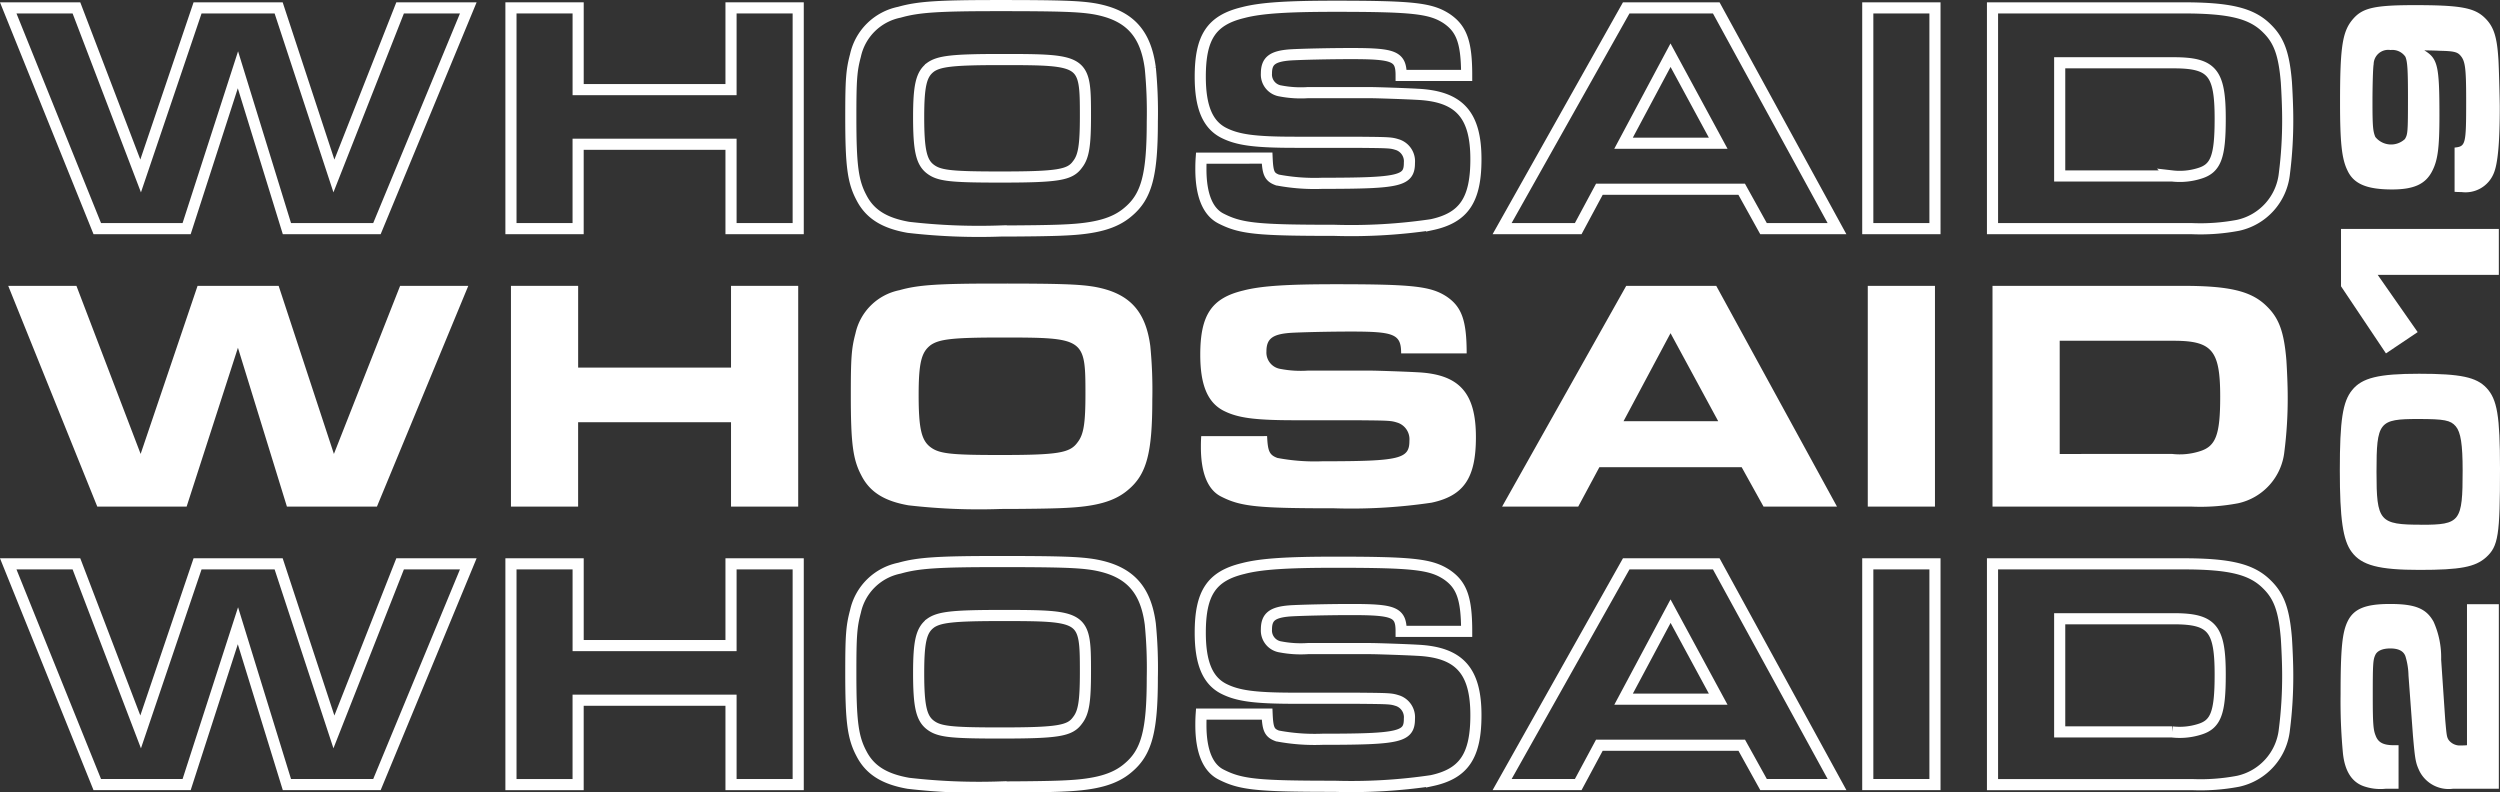 <svg xmlns="http://www.w3.org/2000/svg" width="224.589" height="71.193" viewBox="0 0 224.589 71.193">
  <rect x="0" y="0" width="224.589" height="71.193" fill="#333333" stroke="none"/>
  <g id="logo" transform="translate(-7.708 -22.473)">
    <g id="Group_1" data-name="Group 1" transform="translate(8.449 47.945)">
      <path id="Path_1" data-name="Path 1" d="M14.574,65.349l5.768,15.1,5.114-15.1H32.74l4.965,15.1,5.947-15.1h6.125L41.57,85.18H33.483l-4.4-14.271L24.474,85.18H16.447l-8-19.831Z" transform="translate(-8.449 -65.141)" fill="#fff"/>
      <path id="Path_2" data-name="Path 2" d="M84.4,65.349h6.036v7.343H104.17V65.349h6.035V85.18H104.17V77.6H90.434V85.18H84.4Z" transform="translate(-39.239 -65.141)" fill="#fff"/>
      <path id="Path_3" data-name="Path 3" d="M157.69,65.3c3.062.565,4.549,2.141,4.965,5.322a40.616,40.616,0,0,1,.179,4.817c0,4.786-.505,6.719-2.2,8.117-1.19,1.011-2.855,1.486-5.738,1.605-1.07.059-3.716.089-5.649.089a55.228,55.228,0,0,1-8.325-.328c-2.2-.386-3.478-1.218-4.222-2.676-.773-1.457-.951-2.913-.951-7.254,0-3.33.059-4.163.416-5.5a5.066,5.066,0,0,1,3.954-3.895c1.665-.476,3.479-.595,8.711-.595C154.538,65,156.292,65.058,157.69,65.3Zm-14.806,5.262c-.8.624-1.041,1.605-1.041,4.46,0,2.914.237,3.984.98,4.608.8.654,1.784.773,6.333.773,5.2,0,6.274-.178,6.957-1.13.565-.714.714-1.724.714-4.371,0-4.995-.089-5.054-7.522-5.054C144.876,69.845,143.657,69.994,142.884,70.558Z" transform="translate(-60.057 -64.999)" fill="#fff"/>
      <path id="Path_4" data-name="Path 4" d="M194.553,78.745c.06,1.368.209,1.695.922,1.962a17.945,17.945,0,0,0,4.044.3c6.987,0,7.819-.208,7.819-1.843a1.572,1.572,0,0,0-1.01-1.605c-.654-.208-.654-.208-3.776-.238H197.08c-3.657,0-5.173-.208-6.451-.862-1.427-.743-2.081-2.319-2.081-5.024,0-3.568,1.011-5.084,3.865-5.768,1.605-.416,3.924-.565,8.265-.565,6.957,0,8.563.178,9.99,1.1,1.368.922,1.813,2.141,1.813,5.113h-5.887c0-1.724-.595-1.962-4.489-1.962-1.932,0-4.519.059-5.471.119-1.605.119-2.141.535-2.141,1.665a1.49,1.49,0,0,0,1.278,1.576,9.628,9.628,0,0,0,2.438.149h5.619c.535,0,3.211.089,4.222.149,3.776.179,5.262,1.844,5.262,5.828,0,3.657-1.07,5.263-3.984,5.887a49.3,49.3,0,0,1-8.741.505c-6.868,0-8.384-.149-10.138-1.041-1.219-.595-1.844-2.111-1.844-4.46,0-.178,0-.565.03-.981Z" transform="translate(-81.463 -65.04)" fill="#fff"/>
      <path id="Path_5" data-name="Path 5" d="M245.3,65.349h8.088L264.235,85.18h-6.6l-1.962-3.538H242.888l-1.9,3.538h-6.838Zm8.265,12.16L249.281,69.6l-4.222,7.909Z" transform="translate(-99.949 -65.141)" fill="#fff"/>
      <path id="Path_6" data-name="Path 6" d="M289.4,65.349h6.036V85.18H289.4Z" transform="translate(-122.348 -65.141)" fill="#fff"/>
      <path id="Path_7" data-name="Path 7" d="M308.247,65.349h17.125c4.192,0,6.154.476,7.522,1.843,1.1,1.07,1.546,2.319,1.754,4.846.059.922.119,2.29.119,3.241a37.659,37.659,0,0,1-.3,4.965,5.327,5.327,0,0,1-4.162,4.638,18.106,18.106,0,0,1-4.133.3H308.247Zm16.144,15.1a5.909,5.909,0,0,0,2.468-.238c1.457-.446,1.843-1.486,1.843-4.905,0-4.163-.714-5.025-4.192-5.025H314.283V80.452Z" transform="translate(-129.99 -65.141)" fill="#fff"/>
    </g>
    <g id="Group_2" data-name="Group 2" transform="translate(8.449 22.973)">
      <path id="Path_8" data-name="Path 8" d="M14.574,23.349l5.768,15.1,5.114-15.1H32.74l4.965,15.1,5.947-15.1h6.125L41.57,43.18H33.483l-4.4-14.271L24.474,43.18H16.447l-8-19.831Z" transform="translate(-8.449 -23.141)" fill="none" stroke="#fff" stroke-width="1"/>
      <path id="Path_9" data-name="Path 9" d="M84.4,23.349h6.036v7.343H104.17V23.349h6.035V43.18H104.17V35.6H90.434V43.18H84.4Z" transform="translate(-39.239 -23.141)" fill="none" stroke="#fff" stroke-width="1"/>
      <path id="Path_10" data-name="Path 10" d="M157.69,23.3c3.062.565,4.549,2.141,4.965,5.322a40.616,40.616,0,0,1,.179,4.817c0,4.786-.505,6.719-2.2,8.117-1.19,1.011-2.855,1.486-5.738,1.605-1.07.059-3.716.089-5.649.089a55.228,55.228,0,0,1-8.325-.328c-2.2-.386-3.478-1.218-4.222-2.676-.773-1.457-.951-2.913-.951-7.254,0-3.33.059-4.163.416-5.5a5.066,5.066,0,0,1,3.954-3.895c1.665-.476,3.479-.595,8.711-.595C154.538,23,156.292,23.058,157.69,23.3Zm-14.806,5.262c-.8.624-1.041,1.605-1.041,4.46,0,2.913.237,3.984.98,4.608.8.654,1.784.773,6.333.773,5.2,0,6.274-.178,6.957-1.13.565-.714.714-1.724.714-4.371,0-4.995-.089-5.054-7.522-5.054C144.876,27.845,143.657,27.994,142.884,28.558Z" transform="translate(-60.057 -22.999)" fill="none" stroke="#fff" stroke-width="1"/>
      <path id="Path_11" data-name="Path 11" d="M194.553,36.745c.06,1.368.209,1.695.922,1.962a17.945,17.945,0,0,0,4.044.3c6.987,0,7.819-.208,7.819-1.843a1.572,1.572,0,0,0-1.01-1.605c-.654-.208-.654-.208-3.776-.238H197.08c-3.657,0-5.173-.208-6.451-.862-1.427-.743-2.081-2.319-2.081-5.024,0-3.568,1.011-5.084,3.865-5.768,1.605-.416,3.924-.565,8.265-.565,6.957,0,8.563.178,9.99,1.1,1.368.922,1.813,2.141,1.813,5.113h-5.887c0-1.724-.595-1.962-4.489-1.962-1.932,0-4.519.059-5.471.119-1.605.119-2.141.535-2.141,1.665a1.49,1.49,0,0,0,1.278,1.576,9.628,9.628,0,0,0,2.438.149h5.619c.535,0,3.211.089,4.222.149,3.776.179,5.262,1.844,5.262,5.828,0,3.657-1.07,5.263-3.984,5.887a49.3,49.3,0,0,1-8.741.505c-6.868,0-8.384-.149-10.138-1.041-1.219-.595-1.844-2.111-1.844-4.46,0-.178,0-.565.03-.981Z" transform="translate(-81.463 -23.04)" fill="none" stroke="#fff" stroke-width="1"/>
      <path id="Path_12" data-name="Path 12" d="M245.3,23.349h8.088L264.235,43.18h-6.6l-1.962-3.538H242.888l-1.9,3.538h-6.838Zm8.265,12.16L249.281,27.6l-4.222,7.909Z" transform="translate(-99.949 -23.141)" fill="none" stroke="#fff" stroke-width="1"/>
      <path id="Path_13" data-name="Path 13" d="M289.4,23.349h6.036V43.18H289.4Z" transform="translate(-122.348 -23.141)" fill="none" stroke="#fff" stroke-width="1"/>
      <path id="Path_14" data-name="Path 14" d="M308.247,23.349h17.125c4.192,0,6.154.476,7.522,1.843,1.1,1.07,1.546,2.319,1.754,4.846.059.922.119,2.29.119,3.241a37.659,37.659,0,0,1-.3,4.965,5.327,5.327,0,0,1-4.162,4.638,18.106,18.106,0,0,1-4.133.3H308.247Zm16.144,15.1a5.909,5.909,0,0,0,2.468-.238c1.457-.446,1.843-1.486,1.843-4.905,0-4.163-.714-5.025-4.192-5.025H314.283V38.452Z" transform="translate(-129.99 -23.141)" fill="none" stroke="#fff" stroke-width="1"/>
    </g>
    <g id="Group_3" data-name="Group 3" transform="translate(8.449 72.918)">
      <path id="Path_15" data-name="Path 15" d="M14.574,107.349l5.768,15.1,5.114-15.1H32.74l4.965,15.1,5.947-15.1h6.125L41.57,127.18H33.483l-4.4-14.271L24.474,127.18H16.447l-8-19.831Z" transform="translate(-8.449 -107.141)" fill="none" stroke="#fff" stroke-width="1"/>
      <path id="Path_16" data-name="Path 16" d="M84.4,107.349h6.036v7.343H104.17v-7.343h6.035V127.18H104.17V119.6H90.434v7.582H84.4Z" transform="translate(-39.239 -107.141)" fill="none" stroke="#fff" stroke-width="1"/>
      <path id="Path_17" data-name="Path 17" d="M157.69,107.3c3.062.565,4.549,2.141,4.965,5.322a40.616,40.616,0,0,1,.179,4.817c0,4.786-.505,6.719-2.2,8.117-1.19,1.011-2.855,1.486-5.738,1.605-1.07.059-3.716.089-5.649.089a55.23,55.23,0,0,1-8.325-.328c-2.2-.386-3.478-1.218-4.222-2.676-.773-1.457-.951-2.913-.951-7.254,0-3.33.059-4.163.416-5.5a5.066,5.066,0,0,1,3.954-3.895c1.665-.476,3.479-.595,8.711-.595C154.538,107,156.292,107.058,157.69,107.3Zm-14.806,5.262c-.8.624-1.041,1.605-1.041,4.46,0,2.914.237,3.984.98,4.608.8.654,1.784.773,6.333.773,5.2,0,6.274-.178,6.957-1.13.565-.714.714-1.724.714-4.371,0-4.995-.089-5.054-7.522-5.054C144.876,111.845,143.657,111.994,142.884,112.558Z" transform="translate(-60.057 -106.999)" fill="none" stroke="#fff" stroke-width="1"/>
      <path id="Path_18" data-name="Path 18" d="M194.553,120.745c.06,1.368.209,1.695.922,1.962a17.945,17.945,0,0,0,4.044.3c6.987,0,7.819-.208,7.819-1.843a1.572,1.572,0,0,0-1.01-1.605c-.654-.208-.654-.208-3.776-.238H197.08c-3.657,0-5.173-.208-6.451-.862-1.427-.743-2.081-2.319-2.081-5.024,0-3.568,1.011-5.084,3.865-5.768,1.605-.416,3.924-.565,8.265-.565,6.957,0,8.563.178,9.99,1.1,1.368.922,1.813,2.141,1.813,5.113h-5.887c0-1.724-.595-1.962-4.489-1.962-1.932,0-4.519.059-5.471.119-1.605.119-2.141.535-2.141,1.665a1.49,1.49,0,0,0,1.278,1.576,9.629,9.629,0,0,0,2.438.149h5.619c.535,0,3.211.089,4.222.149,3.776.179,5.262,1.844,5.262,5.828,0,3.657-1.07,5.263-3.984,5.887a49.3,49.3,0,0,1-8.741.505c-6.868,0-8.384-.149-10.138-1.041-1.219-.595-1.844-2.111-1.844-4.46,0-.178,0-.565.03-.981Z" transform="translate(-81.463 -107.04)" fill="none" stroke="#fff" stroke-width="1"/>
      <path id="Path_19" data-name="Path 19" d="M245.3,107.349h8.088l10.851,19.831h-6.6l-1.962-3.538H242.888l-1.9,3.538h-6.838Zm8.265,12.16-4.281-7.909-4.222,7.909Z" transform="translate(-99.949 -107.141)" fill="none" stroke="#fff" stroke-width="1"/>
      <path id="Path_20" data-name="Path 20" d="M289.4,107.349h6.036V127.18H289.4Z" transform="translate(-122.348 -107.141)" fill="none" stroke="#fff" stroke-width="1"/>
      <path id="Path_21" data-name="Path 21" d="M308.247,107.349h17.125c4.192,0,6.154.476,7.522,1.843,1.1,1.07,1.546,2.319,1.754,4.846.059.922.119,2.29.119,3.241a37.659,37.659,0,0,1-.3,4.965,5.327,5.327,0,0,1-4.162,4.638,18.107,18.107,0,0,1-4.133.3H308.247Zm16.144,15.1a5.909,5.909,0,0,0,2.468-.238c1.457-.446,1.843-1.486,1.843-4.905,0-4.163-.714-5.025-4.192-5.025H314.283v10.168Z" transform="translate(-129.99 -107.141)" fill="none" stroke="#fff" stroke-width="1"/>
    </g>
    <g id="Group_4" data-name="Group 4" transform="translate(217.908 22.934)">
      <path id="Path_22" data-name="Path 22" d="M375.049,113.43v16.58h-4.124a2.94,2.94,0,0,1-2.976-1.53c-.382-.787-.425-1.084-.616-3.252l-.4-5.4a6.249,6.249,0,0,0-.276-1.722c-.17-.467-.617-.7-1.36-.7-.7,0-1.169.212-1.339.574-.213.447-.234.807-.234,3.72,0,2.4.043,3.019.255,3.528.234.638.7.872,1.679.872h.383v3.911h-1.169a4.552,4.552,0,0,1-1.977-.234q-1.594-.574-1.849-2.934a49.345,49.345,0,0,1-.213-5.335c0-4.123.149-5.59.659-6.589.553-1.084,1.594-1.509,3.784-1.509,2.253,0,3.252.4,3.911,1.594a7.83,7.83,0,0,1,.68,3.4l.362,5.357c.127,1.488.149,1.594.3,1.849a1.254,1.254,0,0,0,1.127.51,4.977,4.977,0,0,0,.532-.021V113.43Z" transform="translate(-360.765 -59.613)" fill="#fff"/>
      <path id="Path_23" data-name="Path 23" d="M361.827,80.094c.892-1.105,2.381-1.467,6.015-1.467,3.72,0,5.144.3,6.058,1.275.957,1.02,1.211,2.509,1.211,7.227,0,6.015-.148,6.994-1.254,7.993-.978.871-2.317,1.126-5.973,1.126-3.635,0-5.208-.4-6.1-1.616-.787-1.041-1.063-3-1.063-7.333C360.722,82.815,360.976,81.136,361.827,80.094Zm6.228,12.1c3.487,0,3.7-.276,3.7-4.868,0-2.36-.17-3.444-.617-3.975-.467-.553-1.041-.659-3.38-.659-3.528,0-3.741.255-3.741,4.761C364.016,91.891,364.271,92.189,368.055,92.189Z" transform="translate(-360.722 -45.512)" fill="#fff"/>
      <path id="Path_24" data-name="Path 24" d="M364.195,60.874l3.592,5.144-2.849,1.913L360.9,61.9V56.751h14.178v4.123Z" transform="translate(-360.794 -36.644)" fill="#fff"/>
      <path id="Path_25" data-name="Path 25" d="M371.045,35.731c1-.106,1.041-.255,1.041-4.209,0-3.04-.085-3.613-.574-4.123-.255-.255-.6-.34-1.743-.362-.447-.021-.447-.021-1.445-.042,1.212.744,1.36,1.36,1.36,5.866,0,2.955-.149,4.039-.68,5.038-.6,1.127-1.637,1.594-3.571,1.594-2.3,0-3.465-.51-4.018-1.721-.51-1.042-.659-2.53-.659-6.08,0-5.122.212-6.462,1.233-7.588.85-.935,1.956-1.17,5.485-1.17,4.1,0,5.357.234,6.292,1.148.787.765,1.084,1.658,1.212,3.656.042.489.127,3.7.127,4.336,0,3.188-.17,5.122-.552,5.994a2.736,2.736,0,0,1-2.892,1.658c-.085,0-.382,0-.616-.021Zm-7.121-.957a1.816,1.816,0,0,0,2.657.191c.255-.425.276-.6.276-3.72,0-2.465-.042-3.231-.234-3.677a1.425,1.425,0,0,0-1.339-.6,1.305,1.305,0,0,0-1.509,1.275c-.064.276-.106,2.061-.106,3.358C363.669,33.817,363.712,34.264,363.924,34.774Z" transform="translate(-360.736 -22.934)" fill="#fff"/>
    </g>
  </g>
</svg>
